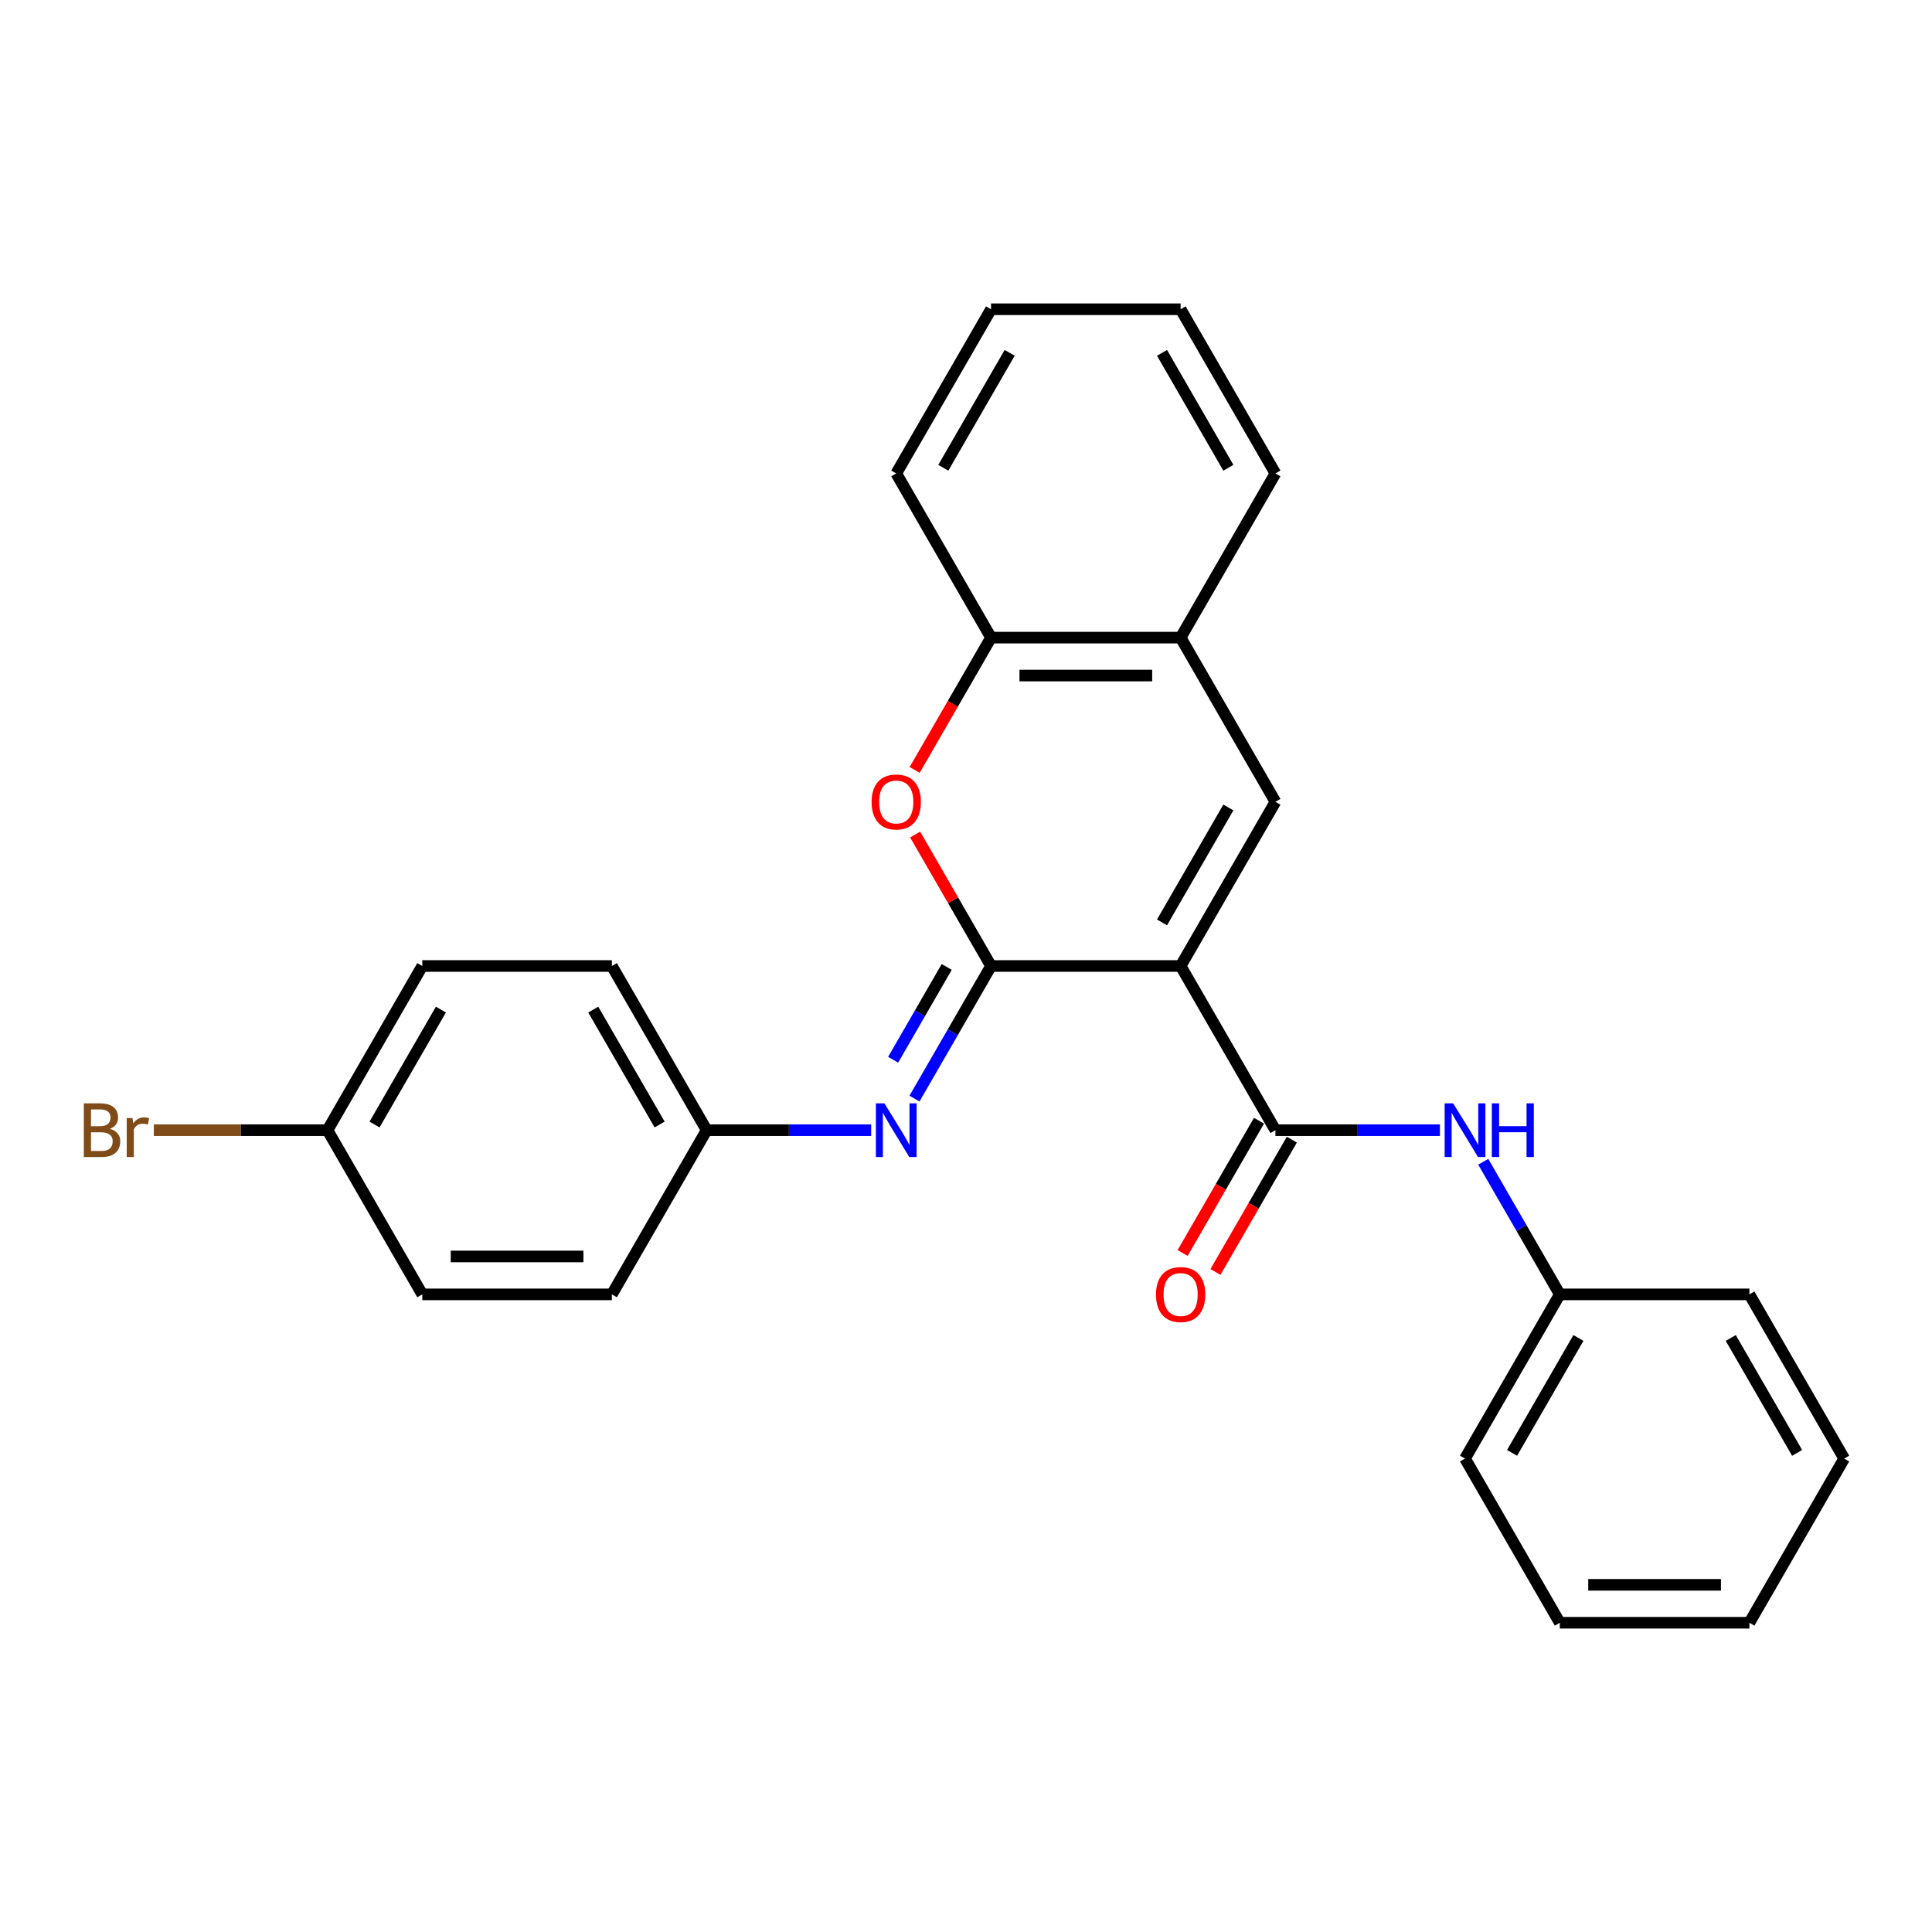 <?xml version='1.0' encoding='iso-8859-1'?>
<svg version='1.1' baseProfile='full'
              xmlns='http://www.w3.org/2000/svg'
                      xmlns:rdkit='http://www.rdkit.org/xml'
                      xmlns:xlink='http://www.w3.org/1999/xlink'
                  xml:space='preserve'
width='1000px' height='1000px' viewBox='0 0 1000 1000'>
<!-- END OF HEADER -->
<rect style='opacity:1.0;fill:#FFFFFF;stroke:none' width='1000' height='1000' x='0' y='0'> </rect>
<path class='bond-0' d='M 611.092,500 L 512.962,500' style='fill:none;fill-rule:evenodd;stroke:#000000;stroke-width:6px;stroke-linecap:butt;stroke-linejoin:miter;stroke-opacity:1' />
<path class='bond-1' d='M 611.092,500 L 660.157,584.983' style='fill:none;fill-rule:evenodd;stroke:#000000;stroke-width:6px;stroke-linecap:butt;stroke-linejoin:miter;stroke-opacity:1' />
<path class='bond-2' d='M 611.092,500 L 660.157,415.017' style='fill:none;fill-rule:evenodd;stroke:#000000;stroke-width:6px;stroke-linecap:butt;stroke-linejoin:miter;stroke-opacity:1' />
<path class='bond-2' d='M 601.455,477.44 L 635.801,417.952' style='fill:none;fill-rule:evenodd;stroke:#000000;stroke-width:6px;stroke-linecap:butt;stroke-linejoin:miter;stroke-opacity:1' />
<path class='bond-3' d='M 512.962,500 L 493.319,465.977' style='fill:none;fill-rule:evenodd;stroke:#000000;stroke-width:6px;stroke-linecap:butt;stroke-linejoin:miter;stroke-opacity:1' />
<path class='bond-3' d='M 493.319,465.977 L 473.676,431.954' style='fill:none;fill-rule:evenodd;stroke:#FF0000;stroke-width:6px;stroke-linecap:butt;stroke-linejoin:miter;stroke-opacity:1' />
<path class='bond-4' d='M 512.962,500 L 493.149,534.317' style='fill:none;fill-rule:evenodd;stroke:#000000;stroke-width:6px;stroke-linecap:butt;stroke-linejoin:miter;stroke-opacity:1' />
<path class='bond-4' d='M 493.149,534.317 L 473.336,568.634' style='fill:none;fill-rule:evenodd;stroke:#0000FF;stroke-width:6px;stroke-linecap:butt;stroke-linejoin:miter;stroke-opacity:1' />
<path class='bond-4' d='M 490.022,500.482 L 476.153,524.504' style='fill:none;fill-rule:evenodd;stroke:#000000;stroke-width:6px;stroke-linecap:butt;stroke-linejoin:miter;stroke-opacity:1' />
<path class='bond-4' d='M 476.153,524.504 L 462.284,548.526' style='fill:none;fill-rule:evenodd;stroke:#0000FF;stroke-width:6px;stroke-linecap:butt;stroke-linejoin:miter;stroke-opacity:1' />
<path class='bond-6' d='M 660.157,584.983 L 702.725,584.983' style='fill:none;fill-rule:evenodd;stroke:#000000;stroke-width:6px;stroke-linecap:butt;stroke-linejoin:miter;stroke-opacity:1' />
<path class='bond-6' d='M 702.725,584.983 L 745.294,584.983' style='fill:none;fill-rule:evenodd;stroke:#0000FF;stroke-width:6px;stroke-linecap:butt;stroke-linejoin:miter;stroke-opacity:1' />
<path class='bond-8' d='M 651.659,580.076 L 631.891,614.315' style='fill:none;fill-rule:evenodd;stroke:#000000;stroke-width:6px;stroke-linecap:butt;stroke-linejoin:miter;stroke-opacity:1' />
<path class='bond-8' d='M 631.891,614.315 L 612.123,648.554' style='fill:none;fill-rule:evenodd;stroke:#FF0000;stroke-width:6px;stroke-linecap:butt;stroke-linejoin:miter;stroke-opacity:1' />
<path class='bond-8' d='M 668.655,589.889 L 648.887,624.128' style='fill:none;fill-rule:evenodd;stroke:#000000;stroke-width:6px;stroke-linecap:butt;stroke-linejoin:miter;stroke-opacity:1' />
<path class='bond-8' d='M 648.887,624.128 L 629.12,658.366' style='fill:none;fill-rule:evenodd;stroke:#FF0000;stroke-width:6px;stroke-linecap:butt;stroke-linejoin:miter;stroke-opacity:1' />
<path class='bond-5' d='M 660.157,415.017 L 611.092,330.035' style='fill:none;fill-rule:evenodd;stroke:#000000;stroke-width:6px;stroke-linecap:butt;stroke-linejoin:miter;stroke-opacity:1' />
<path class='bond-26' d='M 473.427,398.512 L 493.195,364.273' style='fill:none;fill-rule:evenodd;stroke:#FF0000;stroke-width:6px;stroke-linecap:butt;stroke-linejoin:miter;stroke-opacity:1' />
<path class='bond-26' d='M 493.195,364.273 L 512.962,330.035' style='fill:none;fill-rule:evenodd;stroke:#000000;stroke-width:6px;stroke-linecap:butt;stroke-linejoin:miter;stroke-opacity:1' />
<path class='bond-9' d='M 450.905,584.983 L 408.337,584.983' style='fill:none;fill-rule:evenodd;stroke:#0000FF;stroke-width:6px;stroke-linecap:butt;stroke-linejoin:miter;stroke-opacity:1' />
<path class='bond-9' d='M 408.337,584.983 L 365.768,584.983' style='fill:none;fill-rule:evenodd;stroke:#000000;stroke-width:6px;stroke-linecap:butt;stroke-linejoin:miter;stroke-opacity:1' />
<path class='bond-7' d='M 611.092,330.035 L 512.962,330.035' style='fill:none;fill-rule:evenodd;stroke:#000000;stroke-width:6px;stroke-linecap:butt;stroke-linejoin:miter;stroke-opacity:1' />
<path class='bond-7' d='M 596.373,349.661 L 527.682,349.661' style='fill:none;fill-rule:evenodd;stroke:#000000;stroke-width:6px;stroke-linecap:butt;stroke-linejoin:miter;stroke-opacity:1' />
<path class='bond-17' d='M 611.092,330.035 L 660.157,245.052' style='fill:none;fill-rule:evenodd;stroke:#000000;stroke-width:6px;stroke-linecap:butt;stroke-linejoin:miter;stroke-opacity:1' />
<path class='bond-10' d='M 767.725,601.331 L 787.538,635.648' style='fill:none;fill-rule:evenodd;stroke:#0000FF;stroke-width:6px;stroke-linecap:butt;stroke-linejoin:miter;stroke-opacity:1' />
<path class='bond-10' d='M 787.538,635.648 L 807.351,669.965' style='fill:none;fill-rule:evenodd;stroke:#000000;stroke-width:6px;stroke-linecap:butt;stroke-linejoin:miter;stroke-opacity:1' />
<path class='bond-18' d='M 512.962,330.035 L 463.898,245.052' style='fill:none;fill-rule:evenodd;stroke:#000000;stroke-width:6px;stroke-linecap:butt;stroke-linejoin:miter;stroke-opacity:1' />
<path class='bond-13' d='M 365.768,584.983 L 316.703,669.965' style='fill:none;fill-rule:evenodd;stroke:#000000;stroke-width:6px;stroke-linecap:butt;stroke-linejoin:miter;stroke-opacity:1' />
<path class='bond-14' d='M 365.768,584.983 L 316.703,500' style='fill:none;fill-rule:evenodd;stroke:#000000;stroke-width:6px;stroke-linecap:butt;stroke-linejoin:miter;stroke-opacity:1' />
<path class='bond-14' d='M 341.412,582.048 L 307.067,522.56' style='fill:none;fill-rule:evenodd;stroke:#000000;stroke-width:6px;stroke-linecap:butt;stroke-linejoin:miter;stroke-opacity:1' />
<path class='bond-19' d='M 807.351,669.965 L 758.286,754.948' style='fill:none;fill-rule:evenodd;stroke:#000000;stroke-width:6px;stroke-linecap:butt;stroke-linejoin:miter;stroke-opacity:1' />
<path class='bond-19' d='M 816.988,692.526 L 782.643,752.014' style='fill:none;fill-rule:evenodd;stroke:#000000;stroke-width:6px;stroke-linecap:butt;stroke-linejoin:miter;stroke-opacity:1' />
<path class='bond-20' d='M 807.351,669.965 L 905.481,669.965' style='fill:none;fill-rule:evenodd;stroke:#000000;stroke-width:6px;stroke-linecap:butt;stroke-linejoin:miter;stroke-opacity:1' />
<path class='bond-11' d='M 169.509,584.983 L 218.574,500' style='fill:none;fill-rule:evenodd;stroke:#000000;stroke-width:6px;stroke-linecap:butt;stroke-linejoin:miter;stroke-opacity:1' />
<path class='bond-11' d='M 193.865,582.048 L 228.211,522.56' style='fill:none;fill-rule:evenodd;stroke:#000000;stroke-width:6px;stroke-linecap:butt;stroke-linejoin:miter;stroke-opacity:1' />
<path class='bond-12' d='M 169.509,584.983 L 124.566,584.983' style='fill:none;fill-rule:evenodd;stroke:#000000;stroke-width:6px;stroke-linecap:butt;stroke-linejoin:miter;stroke-opacity:1' />
<path class='bond-12' d='M 124.566,584.983 L 79.622,584.983' style='fill:none;fill-rule:evenodd;stroke:#7F4C19;stroke-width:6px;stroke-linecap:butt;stroke-linejoin:miter;stroke-opacity:1' />
<path class='bond-28' d='M 169.509,584.983 L 218.574,669.965' style='fill:none;fill-rule:evenodd;stroke:#000000;stroke-width:6px;stroke-linecap:butt;stroke-linejoin:miter;stroke-opacity:1' />
<path class='bond-16' d='M 316.703,669.965 L 218.574,669.965' style='fill:none;fill-rule:evenodd;stroke:#000000;stroke-width:6px;stroke-linecap:butt;stroke-linejoin:miter;stroke-opacity:1' />
<path class='bond-16' d='M 301.984,650.339 L 233.293,650.339' style='fill:none;fill-rule:evenodd;stroke:#000000;stroke-width:6px;stroke-linecap:butt;stroke-linejoin:miter;stroke-opacity:1' />
<path class='bond-15' d='M 316.703,500 L 218.574,500' style='fill:none;fill-rule:evenodd;stroke:#000000;stroke-width:6px;stroke-linecap:butt;stroke-linejoin:miter;stroke-opacity:1' />
<path class='bond-22' d='M 660.157,245.052 L 611.092,160.069' style='fill:none;fill-rule:evenodd;stroke:#000000;stroke-width:6px;stroke-linecap:butt;stroke-linejoin:miter;stroke-opacity:1' />
<path class='bond-22' d='M 635.801,242.117 L 601.455,182.63' style='fill:none;fill-rule:evenodd;stroke:#000000;stroke-width:6px;stroke-linecap:butt;stroke-linejoin:miter;stroke-opacity:1' />
<path class='bond-27' d='M 463.898,245.052 L 512.962,160.069' style='fill:none;fill-rule:evenodd;stroke:#000000;stroke-width:6px;stroke-linecap:butt;stroke-linejoin:miter;stroke-opacity:1' />
<path class='bond-27' d='M 488.254,242.117 L 522.599,182.63' style='fill:none;fill-rule:evenodd;stroke:#000000;stroke-width:6px;stroke-linecap:butt;stroke-linejoin:miter;stroke-opacity:1' />
<path class='bond-24' d='M 758.286,754.948 L 807.351,839.931' style='fill:none;fill-rule:evenodd;stroke:#000000;stroke-width:6px;stroke-linecap:butt;stroke-linejoin:miter;stroke-opacity:1' />
<path class='bond-23' d='M 905.481,669.965 L 954.545,754.948' style='fill:none;fill-rule:evenodd;stroke:#000000;stroke-width:6px;stroke-linecap:butt;stroke-linejoin:miter;stroke-opacity:1' />
<path class='bond-23' d='M 895.844,692.526 L 930.189,752.014' style='fill:none;fill-rule:evenodd;stroke:#000000;stroke-width:6px;stroke-linecap:butt;stroke-linejoin:miter;stroke-opacity:1' />
<path class='bond-21' d='M 512.962,160.069 L 611.092,160.069' style='fill:none;fill-rule:evenodd;stroke:#000000;stroke-width:6px;stroke-linecap:butt;stroke-linejoin:miter;stroke-opacity:1' />
<path class='bond-25' d='M 954.545,754.948 L 905.481,839.931' style='fill:none;fill-rule:evenodd;stroke:#000000;stroke-width:6px;stroke-linecap:butt;stroke-linejoin:miter;stroke-opacity:1' />
<path class='bond-29' d='M 807.351,839.931 L 905.481,839.931' style='fill:none;fill-rule:evenodd;stroke:#000000;stroke-width:6px;stroke-linecap:butt;stroke-linejoin:miter;stroke-opacity:1' />
<path class='bond-29' d='M 822.071,820.305 L 890.761,820.305' style='fill:none;fill-rule:evenodd;stroke:#000000;stroke-width:6px;stroke-linecap:butt;stroke-linejoin:miter;stroke-opacity:1' />
<path  class='atom-4' d='M 451.141 415.096
Q 451.141 408.423, 454.438 404.694
Q 457.735 400.965, 463.898 400.965
Q 470.06 400.965, 473.357 404.694
Q 476.655 408.423, 476.655 415.096
Q 476.655 421.847, 473.318 425.694
Q 469.982 429.501, 463.898 429.501
Q 457.774 429.501, 454.438 425.694
Q 451.141 421.886, 451.141 415.096
M 463.898 426.361
Q 468.137 426.361, 470.413 423.535
Q 472.729 420.67, 472.729 415.096
Q 472.729 409.64, 470.413 406.892
Q 468.137 404.105, 463.898 404.105
Q 459.658 404.105, 457.343 406.853
Q 455.066 409.601, 455.066 415.096
Q 455.066 420.709, 457.343 423.535
Q 459.658 426.361, 463.898 426.361
' fill='#FF0000'/>
<path  class='atom-5' d='M 457.755 571.088
L 466.861 585.807
Q 467.764 587.259, 469.216 589.889
Q 470.669 592.519, 470.747 592.676
L 470.747 571.088
L 474.437 571.088
L 474.437 598.878
L 470.629 598.878
L 460.856 582.785
Q 459.717 580.9, 458.501 578.742
Q 457.323 576.583, 456.97 575.916
L 456.97 598.878
L 453.359 598.878
L 453.359 571.088
L 457.755 571.088
' fill='#0000FF'/>
<path  class='atom-7' d='M 752.143 571.088
L 761.25 585.807
Q 762.153 587.259, 763.605 589.889
Q 765.057 592.519, 765.136 592.676
L 765.136 571.088
L 768.825 571.088
L 768.825 598.878
L 765.018 598.878
L 755.244 582.785
Q 754.106 580.9, 752.889 578.742
Q 751.712 576.583, 751.358 575.916
L 751.358 598.878
L 747.747 598.878
L 747.747 571.088
L 752.143 571.088
' fill='#0000FF'/>
<path  class='atom-7' d='M 772.162 571.088
L 775.93 571.088
L 775.93 582.902
L 790.139 582.902
L 790.139 571.088
L 793.907 571.088
L 793.907 598.878
L 790.139 598.878
L 790.139 586.042
L 775.93 586.042
L 775.93 598.878
L 772.162 598.878
L 772.162 571.088
' fill='#0000FF'/>
<path  class='atom-9' d='M 598.335 670.044
Q 598.335 663.371, 601.632 659.642
Q 604.929 655.913, 611.092 655.913
Q 617.255 655.913, 620.552 659.642
Q 623.849 663.371, 623.849 670.044
Q 623.849 676.795, 620.512 680.642
Q 617.176 684.449, 611.092 684.449
Q 604.969 684.449, 601.632 680.642
Q 598.335 676.834, 598.335 670.044
M 611.092 681.309
Q 615.331 681.309, 617.608 678.483
Q 619.924 675.618, 619.924 670.044
Q 619.924 664.588, 617.608 661.84
Q 615.331 659.053, 611.092 659.053
Q 606.853 659.053, 604.537 661.801
Q 602.26 664.549, 602.26 670.044
Q 602.26 675.657, 604.537 678.483
Q 606.853 681.309, 611.092 681.309
' fill='#FF0000'/>
<path  class='atom-13' d='M 56.876 584.276
Q 59.545 585.022, 60.88 586.671
Q 62.253 588.28, 62.253 590.674
Q 62.253 594.521, 59.781 596.719
Q 57.347 598.878, 52.715 598.878
L 43.373 598.878
L 43.373 571.088
L 51.577 571.088
Q 56.326 571.088, 58.721 573.011
Q 61.115 574.934, 61.115 578.467
Q 61.115 582.667, 56.876 584.276
M 47.102 574.228
L 47.102 582.942
L 51.577 582.942
Q 54.325 582.942, 55.738 581.843
Q 57.19 580.704, 57.19 578.467
Q 57.19 574.228, 51.577 574.228
L 47.102 574.228
M 52.715 595.738
Q 55.424 595.738, 56.876 594.442
Q 58.328 593.147, 58.328 590.674
Q 58.328 588.398, 56.719 587.259
Q 55.149 586.082, 52.127 586.082
L 47.102 586.082
L 47.102 595.738
L 52.715 595.738
' fill='#7F4C19'/>
<path  class='atom-13' d='M 68.573 578.702
L 69.005 581.489
Q 71.124 578.349, 74.579 578.349
Q 75.677 578.349, 77.169 578.742
L 76.58 582.039
Q 74.892 581.646, 73.951 581.646
Q 72.302 581.646, 71.203 582.314
Q 70.143 582.942, 69.279 584.472
L 69.279 598.878
L 65.59 598.878
L 65.59 578.702
L 68.573 578.702
' fill='#7F4C19'/>
</svg>
